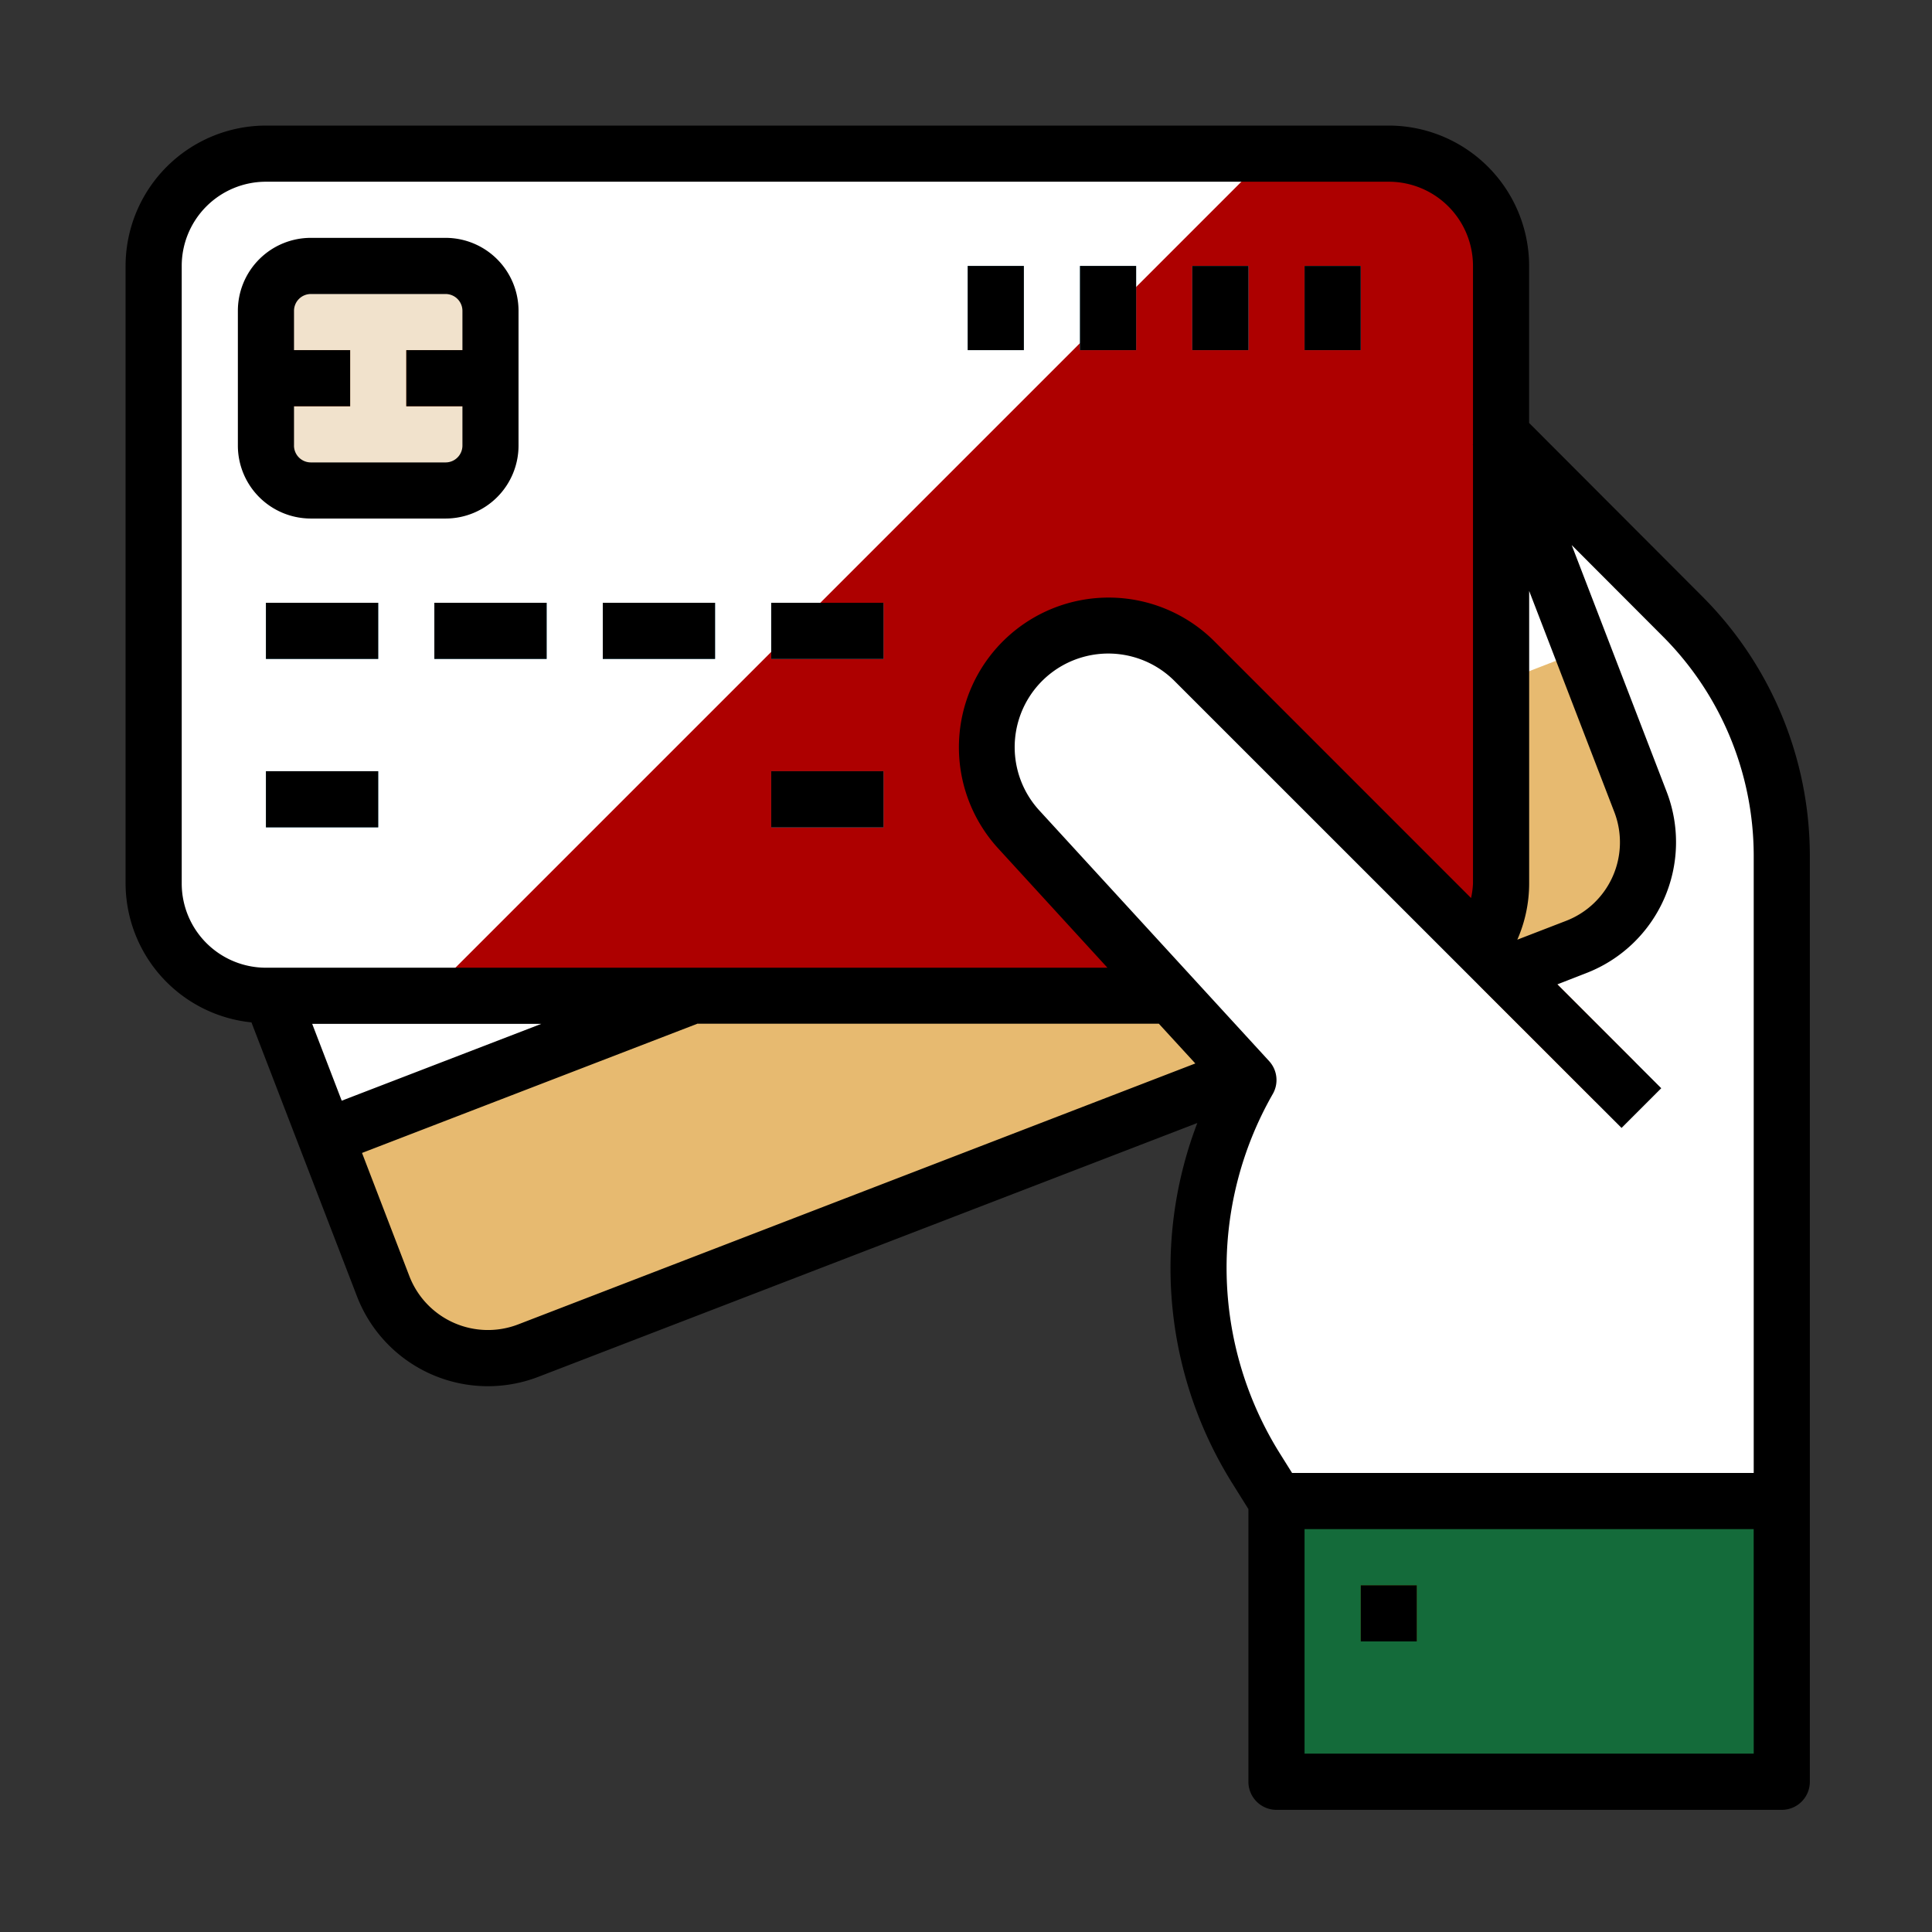 <svg xmlns="http://www.w3.org/2000/svg" width="200" height="200" viewBox="0 0 200 200">
    <rect x="0" y="0" width="200" height="200" fill="#333333" stroke="none"/>
    <defs>
        <clipPath id="clip-path">
            <path id="矩形_116" data-name="矩形 116" transform="translate(299 3028)" style="fill:#4b4b4b" d="M0 0h200v200H0z"/>
        </clipPath>
        <style>
            .cls-3{fill:#fff}.cls-6{fill:#5eb3d1}.cls-10{fill:#fd7b2f}
        </style>
    </defs>
    <g id="icon_creditcard" transform="translate(-299 -3028)" style="clip-path:url(#clip-path)">
        <g id="debit-card_1_" data-name="debit-card (1)" transform="translate(312 3041)">
            <g id="组_56" data-name="组 56">
                <g id="filled_outline_8_">
                    <path id="路径_136" data-name="路径 136" class="cls-3" d="m487.656 101.586-30.4-30.456v122.047h40.684v-66.862a34.872 34.872 0 0 0-10.284-24.729z" transform="translate(-326.493 -50.789)"/>
                    <path id="路径_137" data-name="路径 137" d="m33.917 127.409-22.98-59.657a11.622 11.622 0 0 1 6.669-15.023l108.468-41.782a11.622 11.622 0 0 1 15.026 6.669l22.98 59.658a11.622 11.622 0 0 1-6.672 15.026L48.943 134.078a11.627 11.627 0 0 1-15.026-6.669z" transform="translate(-7.253 -7.26)" style="fill:#e7ba70"/>
                    <path id="路径_138" data-name="路径 138" class="cls-3" d="M172.266 111.368 42.21 161.779l8.66 22.48 130.061-50.388z" transform="translate(-30.139 -79.519)"/>
                    <path id="路径_139" data-name="路径 139" class="cls-3" d="M10.161 85.714v-63.93a11.624 11.624 0 0 1 11.623-11.623H138.02a11.624 11.624 0 0 1 11.623 11.623v63.93a11.624 11.624 0 0 1-11.623 11.623H21.784a11.624 11.624 0 0 1-11.623-11.623z" transform="translate(-7.255 -7.255)"/>
                    <path id="路径_140" data-name="路径 140" d="M208.76 10.161h-12.35l-87.176 87.177h99.526a11.624 11.624 0 0 0 11.623-11.623V21.784a11.624 11.624 0 0 0-11.623-11.623z" transform="translate(-77.996 -7.255)" style="fill:#ad0000"/>
                    <path id="矩形_73" data-name="矩形 73" class="cls-6" transform="translate(14.529 49.4)" d="M0 0h11.623v5.812H0z"/>
                    <path id="矩形_74" data-name="矩形 74" class="cls-6" transform="translate(14.529 66.835)" d="M0 0h11.623v5.812H0z"/>
                    <path id="矩形_75" data-name="矩形 75" class="cls-6" transform="translate(66.835 66.835)" d="M0 0h11.623v5.812H0z"/>
                    <path id="矩形_76" data-name="矩形 76" class="cls-6" transform="translate(31.965 49.4)" d="M0 0h11.623v5.812H0z"/>
                    <path id="矩形_77" data-name="矩形 77" class="cls-6" transform="translate(49.4 49.4)" d="M0 0h11.623v5.812H0z"/>
                    <path id="矩形_78" data-name="矩形 78" class="cls-6" transform="translate(66.835 49.4)" d="M0 0h11.623v5.812H0z"/>
                    <path id="矩形_79" data-name="矩形 79" class="cls-6" transform="translate(122.047 14.529)" d="M0 0h5.812v8.718H0z"/>
                    <path id="矩形_80" data-name="矩形 80" class="cls-6" transform="translate(110.424 14.529)" d="M0 0h5.812v8.718H0z"/>
                    <path id="矩形_81" data-name="矩形 81" class="cls-6" transform="translate(98.8 14.529)" d="M0 0h5.812v8.718H0z"/>
                    <path id="矩形_82" data-name="矩形 82" class="cls-6" transform="translate(87.177 14.529)" d="M0 0h5.812v8.718H0z"/>
                    <path id="矩形_83" data-name="矩形 83" transform="translate(119.141 142.388)" style="fill:#146b3a" d="M0 0h52.306v29.059H0z"/>
                    <path id="路径_141" data-name="路径 141" class="cls-3" d="M333.135 184.552a12.6 12.6 0 0 0-18.191 17.421l23.814 25.979a39.19 39.19 0 0 0 .793 40.209l2.112 3.38h37.777v-40.684z" transform="translate(-222.523 -129.152)"/>
                    <path id="矩形_84" data-name="矩形 84" transform="translate(127.859 151.106)" style="fill:#6b962a" d="M0 0h5.812v5.812H0z"/>
                    <path id="路径_142" data-name="路径 142" d="M50.806 69.4V55.456a4.648 4.648 0 0 1 4.649-4.649H69.4a4.648 4.648 0 0 1 4.649 4.649V69.4a4.648 4.648 0 0 1-4.649 4.654H55.456a4.648 4.648 0 0 1-4.65-4.654z" transform="translate(-36.277 -36.277)" style="fill:#f1e2cc"/>
                    <path id="矩形_85" data-name="矩形 85" class="cls-10" transform="translate(14.529 23.247)" d="M0 0h8.718v5.812H0z"/>
                    <path id="矩形_86" data-name="矩形 86" class="cls-10" transform="translate(29.059 23.247)" d="M0 0h8.718v5.812H0z"/>
                    <path id="路径_143" data-name="路径 143" d="M502.359 312.2a2.9 2.9 0 0 1-2.054-.851l-11.624-11.623a2.906 2.906 0 0 1 4.109-4.109l11.624 11.623a2.906 2.906 0 0 1-2.054 4.96z" transform="translate(-348.347 -210.498)" style="fill:#f2a46f"/>
                    <path id="路径_144" data-name="路径 144" d="M145.294 30.785V14.529A14.546 14.546 0 0 0 130.765 0H14.529A14.546 14.546 0 0 0 0 14.529v63.93a14.5 14.5 0 0 0 13.03 14.378l10.923 28.356a14.527 14.527 0 0 0 18.781 8.334l68.213-26.275a42 42 0 0 0 3.621 37.3l1.668 2.67v28.228a2.907 2.907 0 0 0 2.906 2.906h52.306a2.907 2.907 0 0 0 2.906-2.906V75.527a38.022 38.022 0 0 0-11.134-26.784zm0 17.377 8.82 22.9a8.717 8.717 0 0 1-5 11.266l-5.042 1.947a14.491 14.491 0 0 0 1.226-5.812v-30.3zM5.812 78.459v-63.93a8.717 8.717 0 0 1 8.718-8.717h116.235a8.717 8.717 0 0 1 8.718 8.718V33h-.026l.026.067v45.392a8.75 8.75 0 0 1-.2 1.505l-26.616-26.621a15.5 15.5 0 0 0-22.375 21.44l11.348 12.394H14.529a8.717 8.717 0 0 1-8.717-8.718zm37.227 14.529-20.664 7.956-3.057-7.956zM40.645 124.1a8.718 8.718 0 0 1-11.269-5l-4.9-12.748 34.685-13.364v-.017h47.8l3.778 4.118zm127.9 44.437h-46.498v-23.243h46.494zm0-29.059h-47.791l-1.261-2.014a36.239 36.239 0 0 1-.735-37.216 2.9 2.9 0 0 0-.381-3.406L94.563 70.868a9.691 9.691 0 0 1 13.995-13.4l46.305 46.294 4.109-4.109L148.22 88.9l2.982-1.162a14.527 14.527 0 0 0 8.331-18.772L149.7 43.425l9.415 9.433a32.177 32.177 0 0 1 9.429 22.669v63.956z"/>
                    <path id="路径_145" data-name="路径 145" d="M62.149 69.7a7.555 7.555 0 0 0 7.551-7.551V48.2a7.555 7.555 0 0 0-7.555-7.555H48.2a7.555 7.555 0 0 0-7.554 7.555v13.949A7.555 7.555 0 0 0 48.2 69.7h13.949zm-15.691-7.551v-4.068h5.812v-5.812h-5.812V48.2a1.745 1.745 0 0 1 1.742-1.742h13.949a1.745 1.745 0 0 1 1.744 1.742v4.068h-5.812v5.812h5.812v4.068a1.745 1.745 0 0 1-1.744 1.744H48.2a1.745 1.745 0 0 1-1.744-1.744z" transform="translate(-29.022 -29.022)"/>
                    <path id="矩形_87" data-name="矩形 87" transform="translate(14.529 49.4)" d="M0 0h11.623v5.812H0z"/>
                    <path id="矩形_88" data-name="矩形 88" transform="translate(14.529 66.835)" d="M0 0h11.623v5.812H0z"/>
                    <path id="矩形_89" data-name="矩形 89" transform="translate(66.835 66.835)" d="M0 0h11.623v5.812H0z"/>
                    <path id="矩形_90" data-name="矩形 90" transform="translate(31.965 49.4)" d="M0 0h11.623v5.812H0z"/>
                    <path id="矩形_91" data-name="矩形 91" transform="translate(49.4 49.4)" d="M0 0h11.623v5.812H0z"/>
                    <path id="矩形_92" data-name="矩形 92" transform="translate(66.835 49.4)" d="M0 0h11.623v5.812H0z"/>
                    <path id="矩形_93" data-name="矩形 93" transform="translate(122.047 14.529)" d="M0 0h5.812v8.718H0z"/>
                    <path id="矩形_94" data-name="矩形 94" transform="translate(110.424 14.529)" d="M0 0h5.812v8.718H0z"/>
                    <path id="矩形_95" data-name="矩形 95" transform="translate(98.8 14.529)" d="M0 0h5.812v8.718H0z"/>
                    <path id="矩形_96" data-name="矩形 96" transform="translate(87.177 14.529)" d="M0 0h5.812v8.718H0z"/>
                    <path id="矩形_97" data-name="矩形 97" transform="translate(127.859 151.106)" d="M0 0h5.812v5.812H0z"/>
                </g>
            </g>
        </g>
    </g>
</svg>
